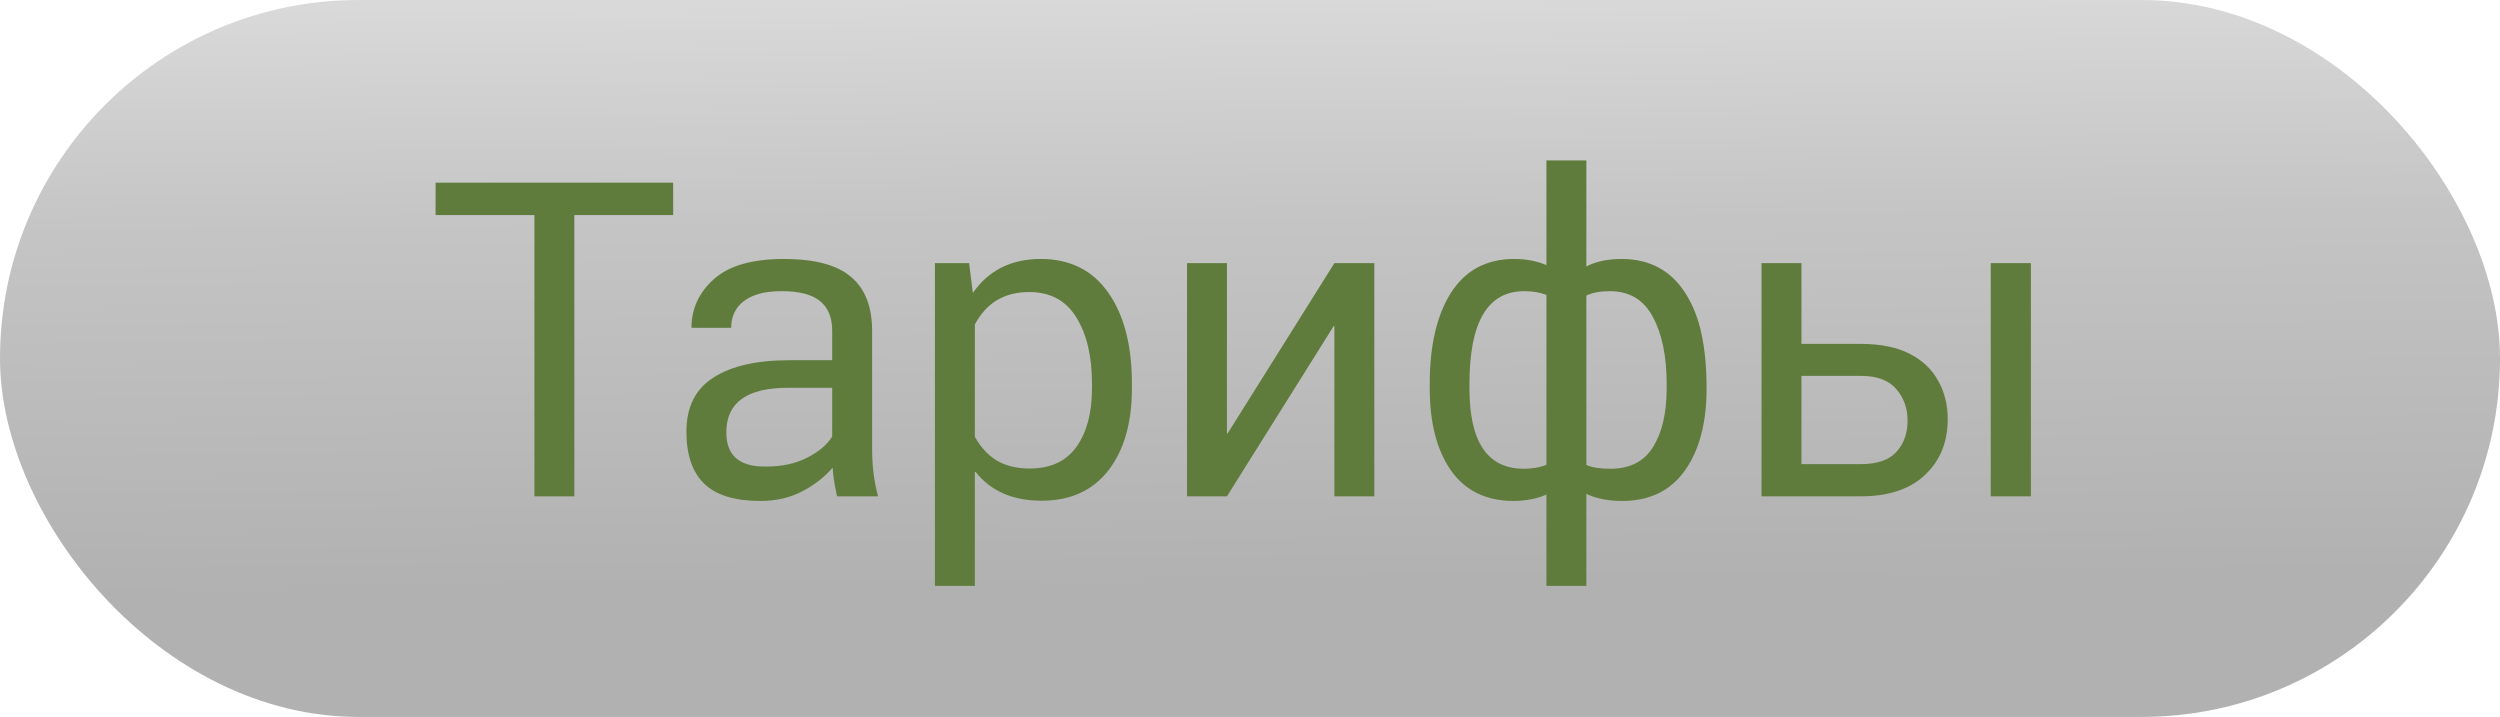 <?xml version="1.0" encoding="UTF-8"?> <svg xmlns="http://www.w3.org/2000/svg" width="136" height="39" viewBox="0 0 136 39" fill="none"><rect width="136" height="39" rx="19.5" fill="url(#paint0_linear_1197_644)" fill-opacity="0.32"></rect><path d="M31.244 27H29.072V11.7H23.696V9.936H36.62V11.7H31.244V27ZM41.372 27.252C39.98 27.252 38.96 26.94 38.312 26.316C37.664 25.684 37.34 24.74 37.34 23.484C37.34 22.148 37.828 21.168 38.804 20.544C39.78 19.912 41.156 19.596 42.932 19.596H45.272V17.988C45.272 17.276 45.052 16.74 44.612 16.38C44.172 16.02 43.476 15.84 42.524 15.84C41.884 15.84 41.36 15.928 40.952 16.104C40.544 16.28 40.244 16.52 40.052 16.824C39.868 17.12 39.776 17.456 39.776 17.832H37.616C37.616 16.792 38.024 15.908 38.84 15.18C39.656 14.452 40.924 14.088 42.644 14.088C44.316 14.088 45.532 14.412 46.292 15.06C47.06 15.7 47.444 16.684 47.444 18.012V24.444C47.444 25.372 47.552 26.224 47.768 27H45.536C45.4 26.392 45.32 25.872 45.296 25.44C44.848 25.96 44.292 26.392 43.628 26.736C42.964 27.08 42.212 27.252 41.372 27.252ZM41.696 25.38C42.544 25.38 43.28 25.22 43.904 24.9C44.536 24.58 44.992 24.196 45.272 23.748V21.096H42.86C40.628 21.096 39.512 21.904 39.512 23.52C39.512 24.76 40.204 25.38 41.588 25.38H41.696ZM53.032 31.872H50.86V14.316H52.72L52.924 15.936C53.78 14.704 55.012 14.088 56.62 14.088C58.212 14.088 59.436 14.7 60.292 15.924C61.148 17.14 61.576 18.792 61.576 20.88V21.132C61.576 23.004 61.148 24.492 60.292 25.596C59.436 26.692 58.224 27.24 56.656 27.24C55.096 27.24 53.9 26.716 53.068 25.668L53.032 25.68V31.872ZM56.008 25.488C57.152 25.488 58.004 25.092 58.564 24.3C59.124 23.508 59.404 22.452 59.404 21.132V20.88C59.404 19.384 59.12 18.18 58.552 17.268C57.992 16.348 57.136 15.888 55.984 15.888C54.64 15.888 53.656 16.476 53.032 17.652V23.76C53.352 24.336 53.752 24.768 54.232 25.056C54.72 25.344 55.312 25.488 56.008 25.488ZM74.762 27H72.59V17.736H72.554L66.746 27H64.574V14.316H66.746V23.58H66.782L72.59 14.316H74.762V27ZM86.298 31.872H84.126V26.904C83.622 27.128 83.03 27.244 82.35 27.252C80.862 27.252 79.726 26.704 78.942 25.608C78.166 24.504 77.778 23.012 77.778 21.132V20.88C77.778 18.784 78.166 17.128 78.942 15.912C79.726 14.696 80.87 14.088 82.374 14.088C83.03 14.088 83.614 14.2 84.126 14.424V8.724H86.298V14.496C86.818 14.224 87.458 14.088 88.218 14.088C89.722 14.088 90.87 14.696 91.662 15.912C92.086 16.568 92.386 17.32 92.562 18.168C92.746 19.016 92.838 20.004 92.838 21.132C92.838 23.012 92.442 24.504 91.65 25.608C90.866 26.704 89.73 27.252 88.242 27.252C87.49 27.252 86.842 27.124 86.298 26.868V31.872ZM87.606 25.5C88.662 25.5 89.434 25.108 89.922 24.324C90.418 23.532 90.666 22.468 90.666 21.132V20.88C90.666 19.376 90.414 18.16 89.91 17.232C89.414 16.304 88.638 15.84 87.582 15.84C87.054 15.84 86.626 15.92 86.298 16.08V25.296C86.61 25.432 87.046 25.5 87.606 25.5ZM82.89 25.5C83.362 25.5 83.774 25.428 84.126 25.284V16.044C83.782 15.908 83.378 15.84 82.914 15.84C80.93 15.84 79.938 17.52 79.938 20.88V21.132C79.938 24.044 80.922 25.5 82.89 25.5ZM101.228 27H95.828V14.316H98V18.708H101.228C102.292 18.708 103.172 18.884 103.868 19.236C104.564 19.588 105.084 20.076 105.428 20.7C105.78 21.316 105.956 22.016 105.956 22.8C105.956 24.048 105.544 25.06 104.72 25.836C103.904 26.612 102.74 27 101.228 27ZM110.48 27H108.296V14.316H110.48V27ZM101.228 25.248C102.116 25.248 102.76 25.028 103.16 24.588C103.568 24.14 103.772 23.572 103.772 22.884C103.772 22.212 103.568 21.64 103.16 21.168C102.752 20.688 102.108 20.448 101.228 20.448H98V25.248H101.228Z" fill="#5F7C3D"></path><defs><linearGradient id="paint0_linear_1197_644" x1="-23.517" y1="51.675" x2="-24.676" y2="-72.468" gradientUnits="userSpaceOnUse"><stop offset="0.157" stop-color="#0E0E0E"></stop><stop offset="0.315" stop-color="#4A4A4A"></stop><stop offset="0.462" stop-color="#ACACAC"></stop></linearGradient></defs></svg> 